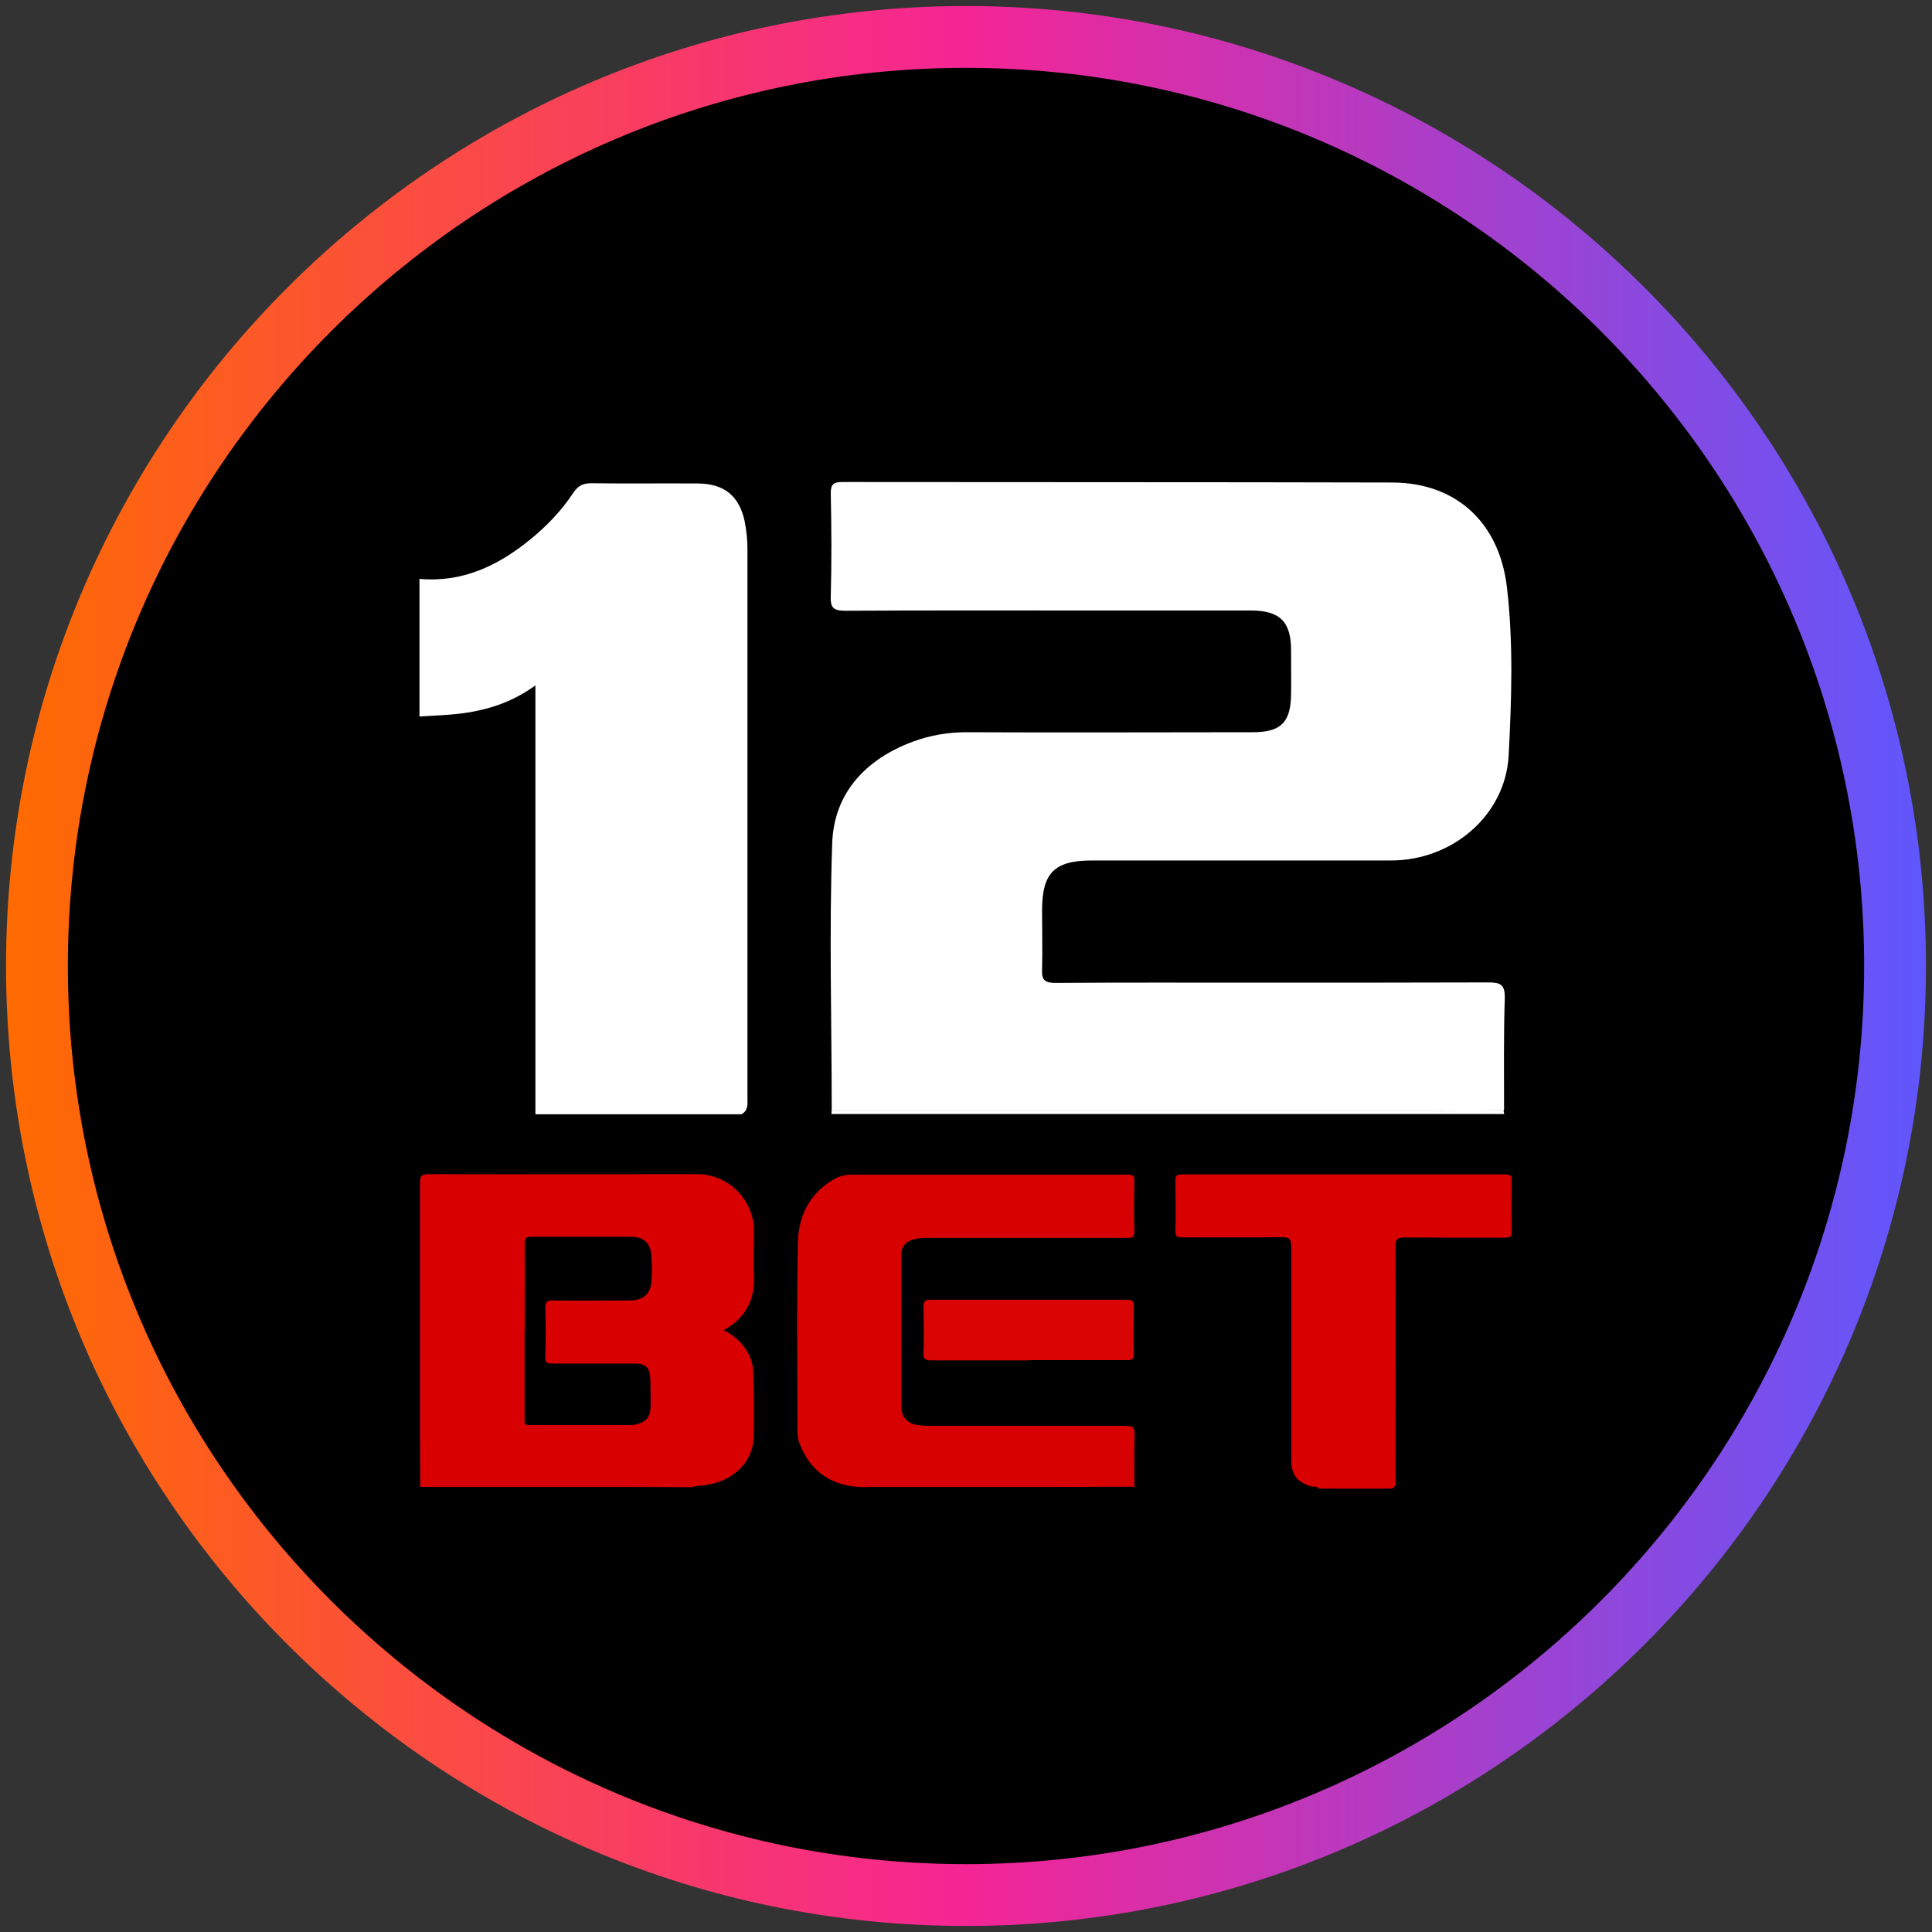 <?xml version="1.0" encoding="UTF-8"?>
<svg xmlns="http://www.w3.org/2000/svg" width="80" height="80" xmlns:xlink="http://www.w3.org/1999/xlink" viewBox="0 0 80 80">
  <rect x="0" y="0" width="80" height="80" fill="#333333" stroke="none"/>
  <defs>
    <style>
      .cls-1 {
        fill: url(#linear-gradient);
      }

      .cls-1, .cls-2, .cls-3, .cls-4, .cls-5, .cls-6 {
        stroke-width: 0px;
      }

      .cls-3 {
        fill: #d80101;
      }

      .cls-4 {
        fill: #d80000;
      }

      .cls-5 {
        fill: #d90404;
      }

      .cls-6 {
        fill: #fff;
      }
    </style>
    <linearGradient id="linear-gradient" x1=".25" y1="40" x2="79.75" y2="40" gradientUnits="userSpaceOnUse">
      <stop offset="0" stop-color="#ff6b00"/>
      <stop offset=".5" stop-color="#f52595"/>
      <stop offset="1" stop-color="#5f57fd"/>
    </linearGradient>
  </defs>
  <g id="circle_frame" data-name="circle frame">
    <g>
      <circle class="cls-2" cx="40" cy="40" r="38.47"/>
      <path class="cls-1" d="M40,79.75C18.08,79.75.25,61.92.25,40S18.08.25,40,.25s39.75,17.83,39.75,39.75-17.83,39.75-39.75,39.75ZM40,2.81C19.49,2.81,2.81,19.49,2.81,40s16.68,37.19,37.19,37.19,37.19-16.68,37.19-37.19S60.51,2.81,40,2.81Z"/>
    </g>
  </g>
  <g id="_12bet" data-name="12bet">
    <path class="cls-4" d="M54.61,61.64c-.07-.13-.2-.06-.3-.09-.59-.17-.84-.47-.84-1.09,0-2.94,0-5.88,0-8.82,0-.35-.1-.42-.42-.41-1.36.02-2.73,0-4.09.01-.24,0-.3-.06-.29-.29.02-.68.01-1.37,0-2.05,0-.18.02-.27.24-.27,4.48,0,8.96,0,13.44,0,.19,0,.24.05.24.24-.01.71-.01,1.41,0,2.12,0,.21-.05.26-.26.26-1.39,0-2.77,0-4.16-.01-.29,0-.39.06-.39.37.01,3.21,0,6.43,0,9.64,0,.14.04.3-.13.39h-3.06Z"/>
    <path class="cls-6" d="M17.37,23.97c1.77.16,3.24-.54,4.56-1.61.69-.56,1.31-1.2,1.8-1.94.19-.29.39-.41.75-.41,1.47.02,2.93,0,4.4.01,1.11,0,1.74.52,1.96,1.59.07.37.11.74.11,1.12,0,7.56,0,15.13,0,22.69,0,.27.05.56-.25.72h-8.53v-17.76c-.88.64-1.78.95-2.71,1.11-.68.12-1.39.13-2.09.18v-5.71Z"/>
    <path class="cls-6" d="M62.26,45.98c0,.05.02.1.03.15h-27.86s0-.09,0-.14c8.21,0,16.42,0,24.63,0,1.06,0,2.13-.01,3.19-.02Z"/>
    <path class="cls-4" d="M28.72,61.58c-.93,0-1.86-.01-2.79-.01-2.84,0-5.69,0-8.53,0,0-.8-.01-1.59-.01-2.39,0-3.4,0-6.81,0-10.21,0-.26.05-.35.34-.35,3.72.01,7.43,0,11.15,0,1.28,0,2.33,1.06,2.34,2.34,0,.61-.03,1.22,0,1.82.05,1.01-.32,1.78-1.25,2.3.31.16.56.35.76.59.28.33.45.72.46,1.14.03.89.04,1.79.02,2.68-.03,1-.76,1.77-1.85,1.98-.21.04-.42.05-.62.08ZM21.72,55.12c0,1.21,0,2.43,0,3.64,0,.13-.02.26.19.25,1.41,0,2.82,0,4.23,0,.07,0,.13-.01.2-.03.42-.1.59-.31.6-.74,0-.38,0-.75-.01-1.13-.02-.49-.19-.65-.68-.65-1.13,0-2.26,0-3.39,0-.21,0-.29-.04-.28-.27.02-.68.02-1.37,0-2.05,0-.24.07-.29.3-.29,1.06.01,2.13,0,3.19,0,.55,0,.86-.26.9-.76.03-.37.03-.75,0-1.13-.04-.5-.33-.74-.83-.75-1.38,0-2.75,0-4.13,0-.22,0-.28.06-.28.27.01,1.2,0,2.41,0,3.61Z"/>
    <path class="cls-6" d="M62.26,45.98c-1.06,0-2.13.02-3.19.02-8.21,0-16.42,0-24.63,0,0-3.69-.11-7.39.02-11.08.07-2.08,1.38-3.48,3.34-4.21.71-.26,1.44-.39,2.21-.39,3.95.02,7.91,0,11.86,0,1.16,0,1.57-.4,1.59-1.54.01-.62,0-1.24,0-1.86,0-1.17-.46-1.64-1.66-1.64-2.2,0-4.4,0-6.6,0-3.4,0-6.8-.01-10.19.01-.5,0-.63-.12-.61-.61.04-1.41.03-2.83,0-4.25,0-.38.11-.47.48-.47,7.59.01,15.19,0,22.78.02,2.64.01,4.43,1.66,4.74,4.35.27,2.31.19,4.65.07,6.96-.14,2.49-2.35,4.34-4.86,4.34-4.13,0-8.26,0-12.39,0-1.56,0-2.07.51-2.07,2.07,0,.82.02,1.64,0,2.45-.02.44.12.55.56.55,2.8-.02,5.6-.01,8.39-.01,3.18,0,6.35,0,9.53-.01.49,0,.69.08.68.64-.05,1.55-.03,3.1-.03,4.64Z"/>
    <path class="cls-3" d="M46.95,61.56c-.98,0-1.95.01-2.93.01-2.64,0-5.28,0-7.92,0-.11,0-.22,0-.33.01-1.28-.02-2.19-.59-2.66-1.8-.06-.16-.09-.31-.09-.48,0-2.63-.04-5.26.02-7.89.03-1.08.5-2.02,1.51-2.59.22-.13.47-.18.73-.18,3.82,0,7.63,0,11.45,0,.19,0,.25.05.24.24-.01.7-.02,1.39,0,2.09.01.29-.12.29-.33.29-2.75,0-5.5,0-8.25,0-.19,0-.38.01-.56.06-.35.1-.51.31-.51.67,0,2.08,0,4.15,0,6.23,0,.46.22.71.68.79.14.02.29.03.43.03,2.73,0,5.46,0,8.19,0,.3,0,.37.08.36.37-.02.73,0,1.46-.01,2.19Z"/>
    <path class="cls-5" d="M42.61,56.33c-1.35,0-2.7,0-4.06,0-.26,0-.32-.07-.31-.31.02-.63.01-1.26,0-1.89,0-.22.04-.31.29-.31,2.72,0,5.43,0,8.15,0,.23,0,.27.08.27.29-.01.65-.02,1.3,0,1.95,0,.23-.08.26-.28.26-1.35,0-2.7,0-4.06,0Z"/>
  </g>
</svg>
